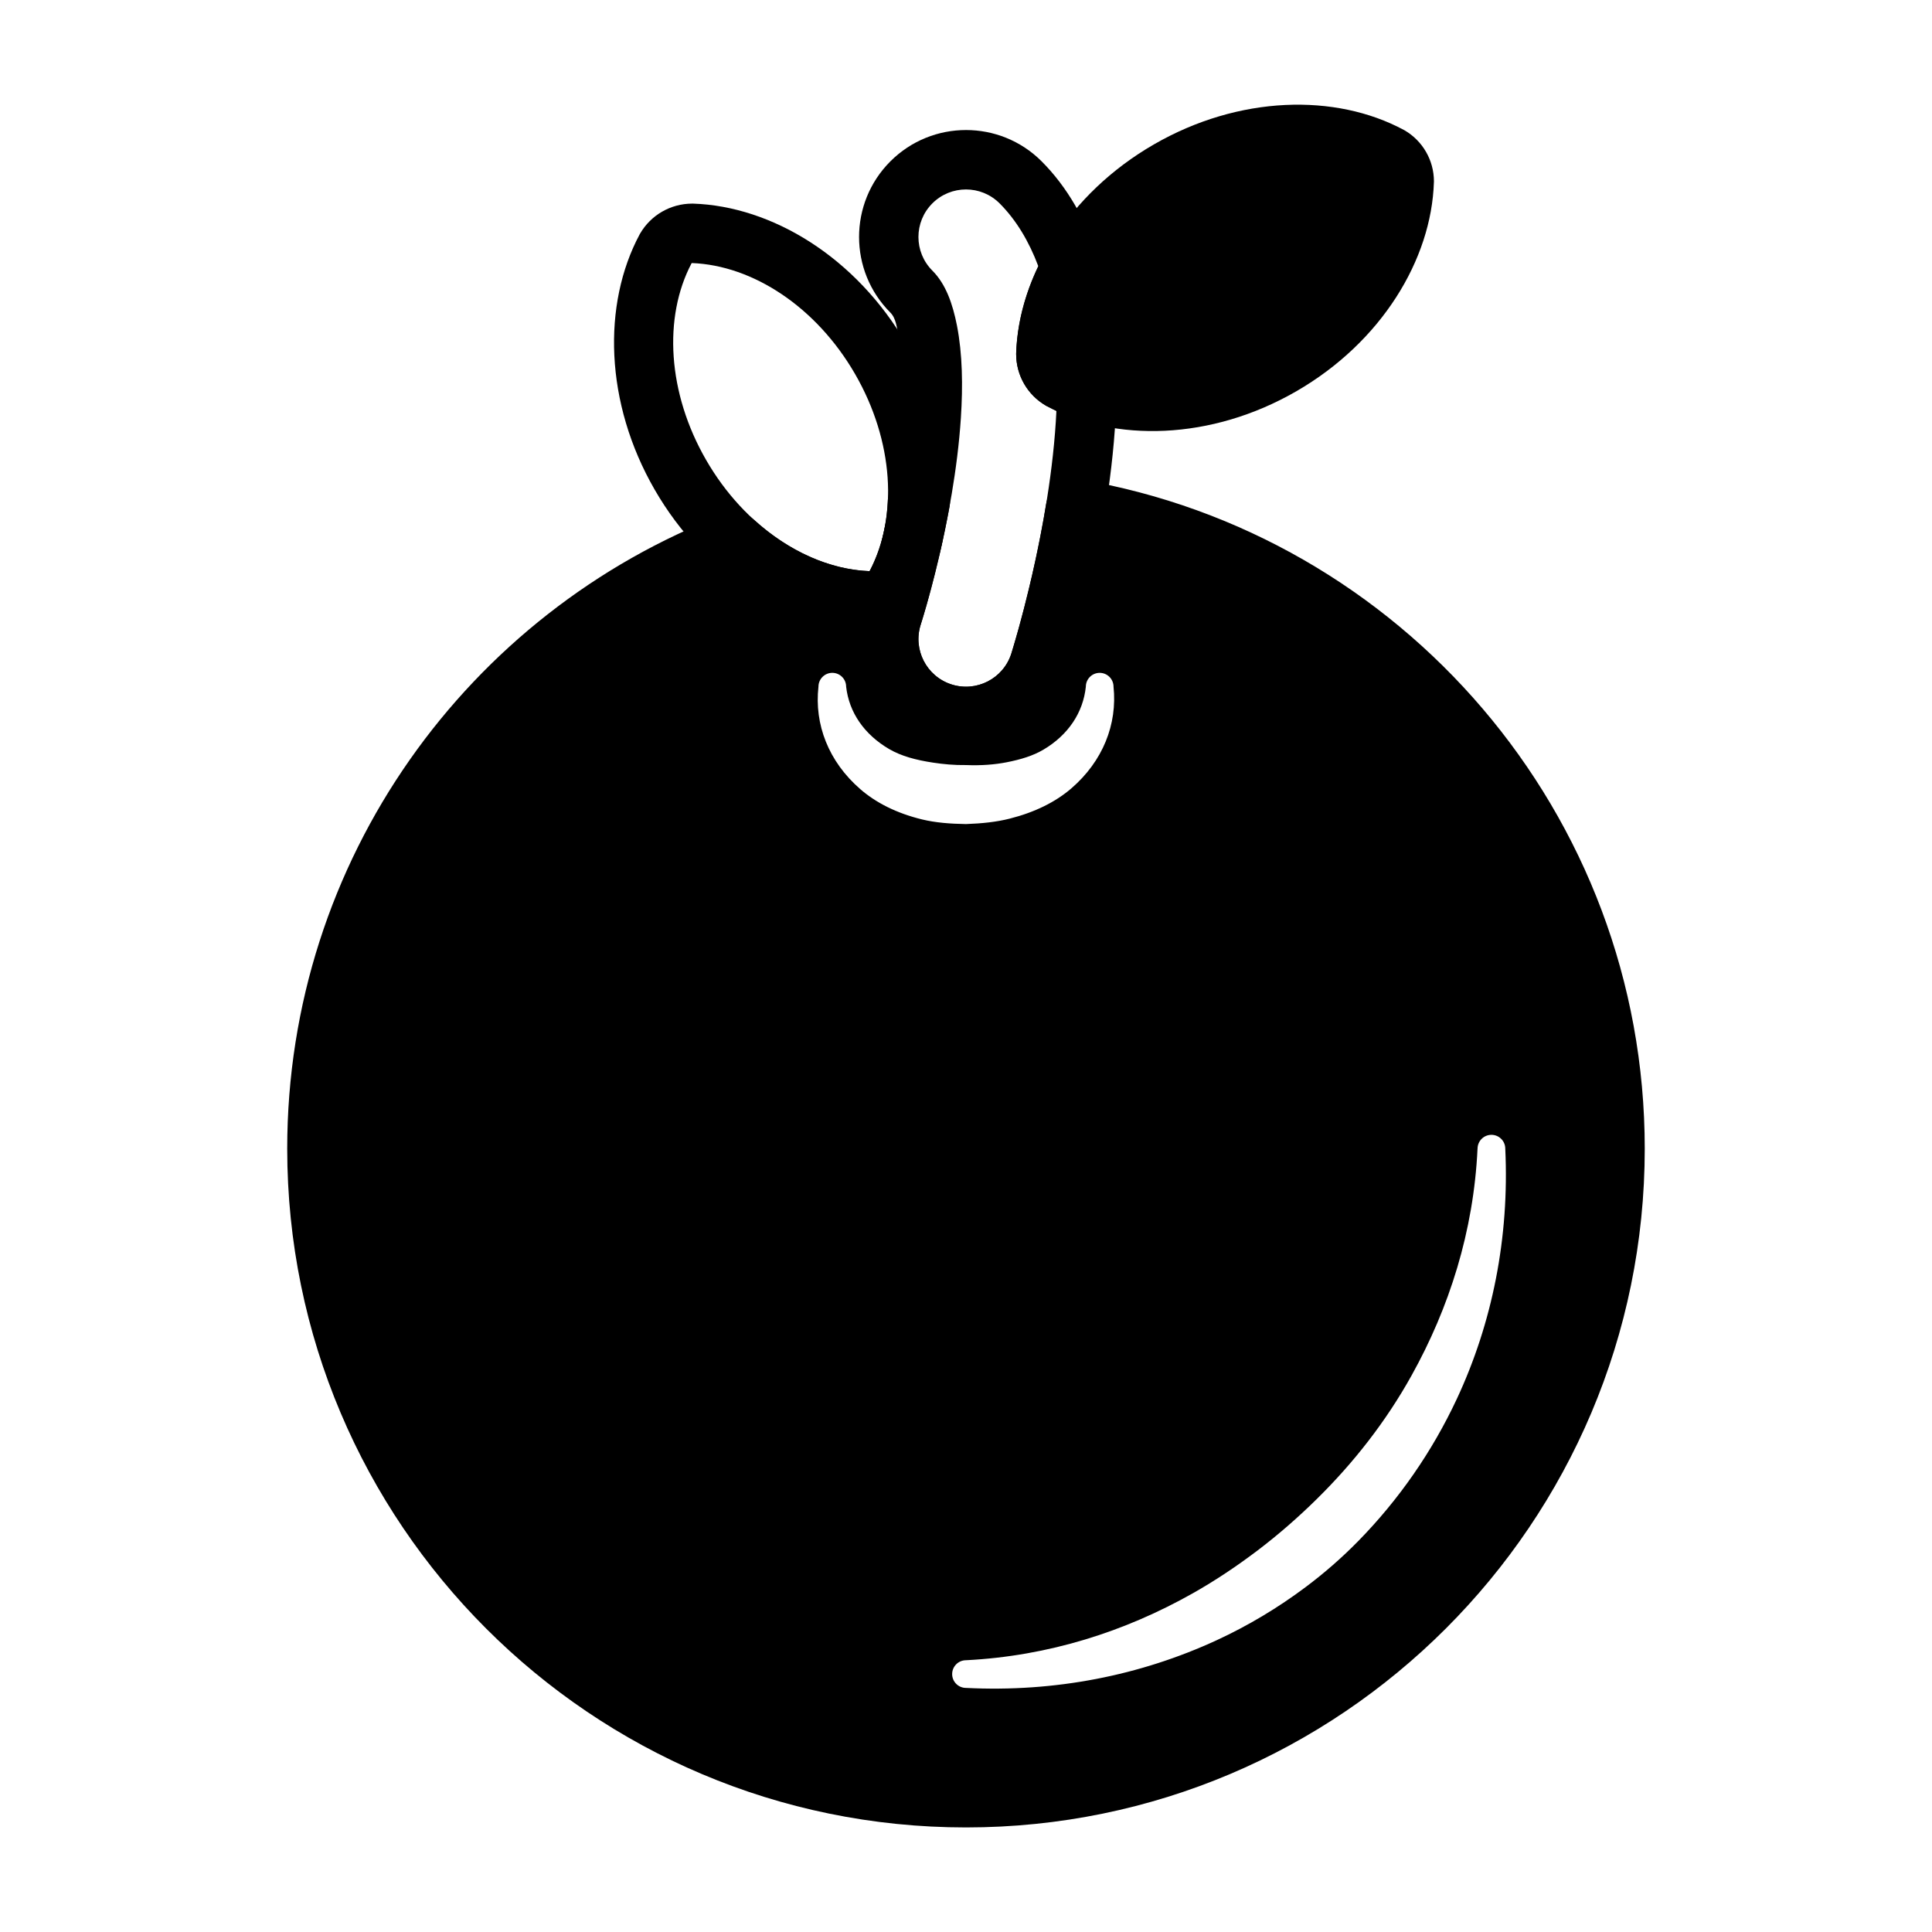 <?xml version="1.0" encoding="UTF-8"?>
<!-- Uploaded to: SVG Repo, www.svgrepo.com, Generator: SVG Repo Mixer Tools -->
<svg fill="#000000" width="800px" height="800px" version="1.1" viewBox="144 144 512 512" xmlns="http://www.w3.org/2000/svg">
 <g fill-rule="evenodd">
  <path d="m313.63 205.91c-0.047 0.078-0.094 0.156-0.133 0.234-9.871 18.461-9.305 44.586 4.016 67.652 13.32 23.074 35.652 36.621 56.578 37.312h0.285c5.676-0.016 10.91-3.047 13.762-7.949 0.047-0.078 0.094-0.156 0.133-0.234 9.871-18.469 9.305-44.586-4.016-67.66-13.32-23.066-35.66-36.621-56.578-37.305h-0.285c-5.676 0.016-10.918 3.039-13.762 7.949zm13.648 7.856c0.023-0.031 0.055-0.047 0.086-0.055 16.16 0.621 32.984 11.645 43.25 29.426 10.258 17.773 11.398 37.832 3.898 52.121-0.055 0.07-0.086 0.094-0.125 0.102-16.152-0.629-32.977-11.652-43.242-29.434-10.266-17.766-11.398-37.832-3.898-52.113z"/>
  <path d="m516.23 178.54c-0.078-0.039-0.156-0.086-0.234-0.125-18.059-9.699-43.633-9.172-66.227 3.871-22.586 13.043-35.832 34.93-36.473 55.41v0.277c0.023 5.551 2.984 10.676 7.777 13.461 0.078 0.047 0.156 0.094 0.234 0.133 18.059 9.691 43.633 9.172 66.227-3.871 22.586-13.043 35.824-34.93 36.465-55.41 0.008-0.094 0.008-0.188 0.008-0.285-0.023-5.543-2.984-10.668-7.777-13.461z"/>
  <path d="m439.87 247.75c0.047-3.418-2.109-6.473-5.344-7.566-1.875-0.629-3.668-1.387-5.375-2.273-0.07-0.055-0.086-0.086-0.094-0.117 0.27-6.336 2.211-12.785 5.551-18.871 1.039-1.898 1.25-4.133 0.59-6.188-3.305-10.328-8.383-19.207-15.152-25.977-11.059-11.066-29.023-11.066-40.086 0-11.066 11.059-11.066 29.023 0 40.086 1.52 1.527 1.707 3.984 2.195 6.473 1.227 6.242 1.234 13.312 0.781 20.387-1.645 25.41-9.91 50.98-9.91 50.98l-0.008 0.008c-4.793 14.887 3.402 30.875 18.285 35.676 14.895 4.793 30.883-3.394 35.684-18.285 0-0.008 0-0.016 0.008-0.023 0 0 12.414-39.055 12.879-74.305zm-15.91 5.148c-1.48 31.18-11.723 63.59-11.965 64.363-2.141 6.613-9.242 10.25-15.863 8.117-6.621-2.133-10.266-9.242-8.133-15.863 0 0.008 8.871-27.48 10.645-54.789 0.551-8.484 0.426-16.949-1.039-24.441-1.141-5.809-2.961-11.012-6.519-14.57-4.922-4.922-4.922-12.902 0-17.82 4.922-4.922 12.902-4.922 17.82 0 4.434 4.434 7.809 10.125 10.25 16.641-3.582 7.469-5.582 15.281-5.856 22.914 0 0.102-0.008 0.195-0.008 0.293 0.008 5.699 3.055 10.965 7.988 13.816l2.676 1.348z"/>
  <path d="m378.18 285.07-0.062 0.293c-0.805 3.527-2.016 6.856-3.621 9.918-0.039 0.047-0.07 0.07-0.109 0.078-10.523-0.41-21.348-5.281-30.449-13.508-2.195-1.984-5.32-2.566-8.094-1.512-67.645 25.867-115.73 91.402-115.73 168.07 0 99.273 80.602 179.88 179.88 179.88 99.273 0 179.88-80.602 179.88-179.88 0-88.938-64.699-162.89-149.55-177.32-2.062-0.355-4.188 0.133-5.887 1.355-1.707 1.211-2.859 3.062-3.195 5.133-3.551 21.594-9.062 39.102-9.242 39.676-2.141 6.613-9.242 10.25-15.863 8.117-6.621-2.133-10.266-9.242-8.133-15.863 0 0.008 4.418-13.648 7.637-31.262 0.434-2.394-0.262-4.848-1.883-6.66-1.621-1.82-3.984-2.777-6.406-2.606-0.262 0.016-0.52 0.031-0.781 0.055-3.992 0.293-7.117 3.527-7.289 7.519-0.117 2.922-0.488 5.769-1.094 8.508zm157.38 163.34c-1.023 21.922-7.504 42.188-17.5 60.141-6.769 12.164-15.328 23.105-25.16 32.77-4.902 4.824-10.094 9.359-15.586 13.531-5.496 4.164-11.234 8.016-17.277 11.422-17.895 10.094-38.133 16.602-60.039 17.703-2.023 0-3.668 1.645-3.668 3.668 0 2.031 1.645 3.668 3.668 3.668 23.656 1.195 46.25-3.328 66.387-12.617 8.406-3.883 16.352-8.645 23.695-14.16 4.93-3.699 9.582-7.762 13.887-12.156 10.715-10.934 19.586-23.688 26.121-37.684 9.367-20.074 13.934-42.66 12.824-66.289 0-2.023-1.645-3.668-3.668-3.668-2.031 0-3.676 1.645-3.676 3.668zm-103.8-122.43c-0.715 6.863-4.668 12.809-11.258 16.695-2.715 1.605-5.969 2.598-9.684 3.328-3.234 0.637-6.824 0.906-10.824 0.746-3.133 0.047-6.016-0.234-8.676-0.637-4.59-0.691-8.492-1.738-11.699-3.613-6.582-3.863-10.613-9.691-11.383-16.523 0-2.023-1.645-3.668-3.668-3.668-2.023 0-3.668 1.645-3.668 3.668-1.125 9.988 2.66 19.836 11.082 27.152 4.172 3.629 9.668 6.398 16.383 8.031 3.519 0.852 7.414 1.164 11.629 1.227 4.211-0.148 8.086-0.551 11.586-1.441 6.668-1.684 12.129-4.402 16.305-7.988 8.406-7.25 12.25-17.027 11.211-26.977 0-2.023-1.645-3.668-3.668-3.668-2.031 0-3.668 1.645-3.668 3.668z"/>
 </g>
</svg>